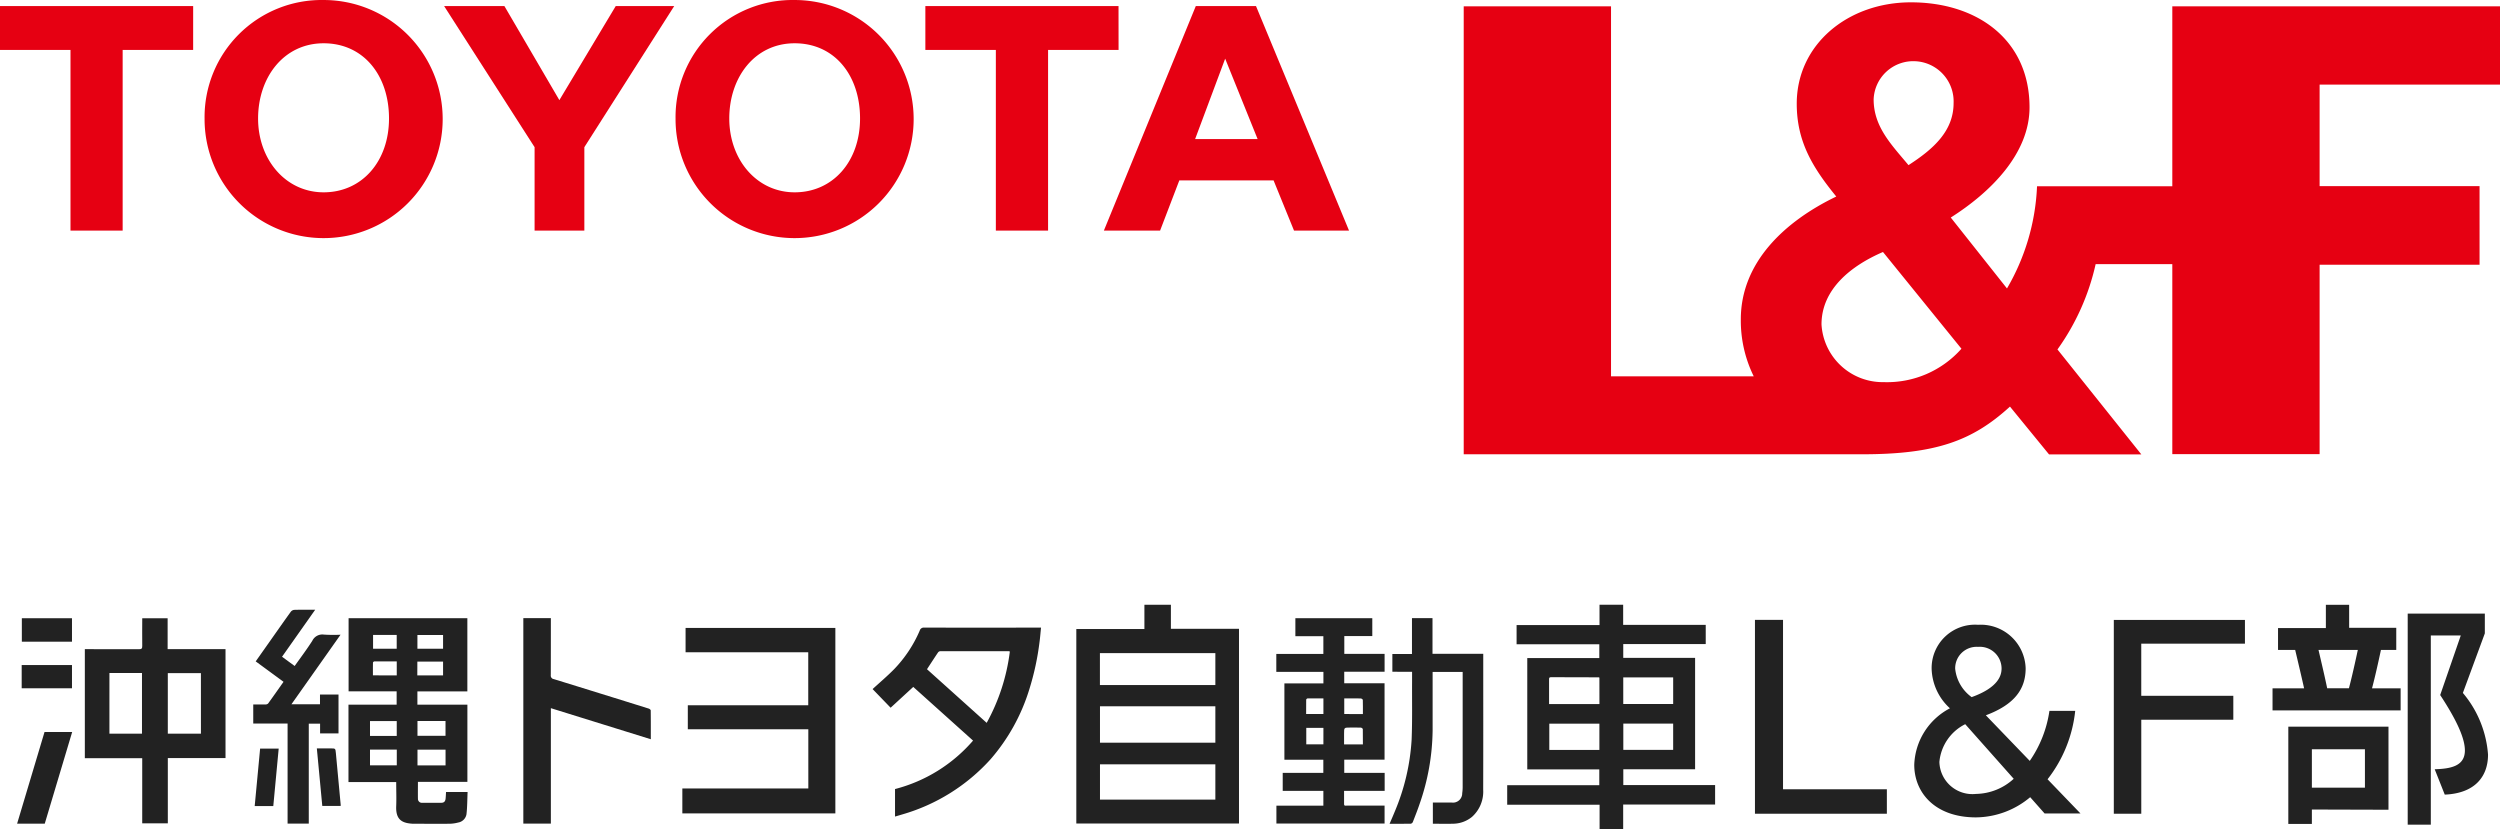 <svg xmlns="http://www.w3.org/2000/svg" width="208" height="69" viewBox="0 0 208 69"><g transform="translate(-38 -28)"><g transform="translate(38 28)"><g transform="translate(0 0)"><path d="M168.411,7h15.008V.487H156.155V15.46H144.9a18.348,18.348,0,0,1-2.5,8.5l-4.677-5.9c3.289-2.084,6.553-5.3,6.553-9.171,0-5.6-4.327-8.734-9.868-8.734-5.24,0-9.5,3.494-9.5,8.435,0,3.169,1.338,5.328,3.289,7.723-4.327,2.084-7.942,5.5-7.942,10.219a10.486,10.486,0,0,0,1.076,4.741H109.456V.487H97.2v37.27h33.142c6.116,0,9.167-1.1,12.306-3.968l3.252,3.98h7.679L146.6,29.035a19.443,19.443,0,0,0,3.177-7.1h6.378V37.744h12.256V21.985h13.307V15.447H168.411ZM134.744,5.054a3.347,3.347,0,0,1,3.214,3.481c0,2.321-1.663,3.818-3.752,5.166-1.413-1.7-2.9-3.182-2.9-5.478a3.3,3.3,0,0,1,3.439-3.169Zm-2.576,26.7a5.1,5.1,0,0,1-5.2-4.8c0-2.957,2.5-4.9,5.115-6.027l6.528,8.048A8.263,8.263,0,0,1,132.168,31.755Z" transform="translate(24.581 0.039)" fill="#e60012"/><path d="M16.071.4H0V4.052H5.865V19.085h4.34V4.052h5.865Z" transform="translate(0 0.102)" fill="#e60012"/><path d="M77.561.4H61.49V4.052h5.865V19.085H71.7V4.052h5.865Z" transform="translate(15.5 0.102)" fill="#e60012"/><path d="M23.515,0A9.742,9.742,0,0,0,13.61,9.868,9.905,9.905,0,1,0,23.515,0Zm0,16c-3.152,0-5.453-2.714-5.453-6.141S20.2,3.6,23.515,3.6s5.44,2.664,5.44,6.253S26.692,16,23.515,16Z" transform="translate(3.411 0.001)" fill="#e60012"/><path d="M54.8,0A9.742,9.742,0,0,0,44.89,9.868,9.905,9.905,0,1,0,54.8,0Zm0,16c-3.152,0-5.44-2.714-5.44-6.141S51.481,3.6,54.8,3.6s5.44,2.664,5.44,6.253S57.972,16,54.8,16Z" transform="translate(11.316 0.001)" fill="#e60012"/><path d="M48.657.4H43.792L39.1,8.229,34.525.4H29.51l7.529,11.743v6.941h4.14V12.143Z" transform="translate(7.439 0.102)" fill="#e60012"/><path d="M89.171,19.085h4.577L86.006.4H81L73.35,19.085h4.677l1.6-4.177H87.47Zm-8.229-7.616,2.5-6.691,2.7,6.691Z" transform="translate(18.492 0.102)" fill="#e60012"/></g></g><g transform="translate(39.423 78.316)"><path d="M21.275-3.088V-5.121H12.636V-19.214H10.3V-3.088Zm16.11-.019-2.74-2.846a11.11,11.11,0,0,0,2.3-5.691H34.8a9.755,9.755,0,0,1-1.636,4.162l-3.653-3.794c2.436-.91,3.311-2.226,3.311-3.91a3.737,3.737,0,0,0-3.958-3.62A3.61,3.61,0,0,0,25-15.148a4.617,4.617,0,0,0,1.522,3.291,5.515,5.515,0,0,0-2.968,4.7c0,2.284,1.694,4.375,5.138,4.375A7.1,7.1,0,0,0,33.2-4.462l1.2,1.355ZM31.829-5.992a4.76,4.76,0,0,1-3.14,1.258A2.748,2.748,0,0,1,25.645-7.4a3.911,3.911,0,0,1,2.15-3.136Zm-3.5-6.795a3.336,3.336,0,0,1-1.37-2.362,1.784,1.784,0,0,1,1.9-1.82,1.813,1.813,0,0,1,1.96,1.781C30.821-14.626,30.593-13.6,28.328-12.787Zm14.113,9.7v-7.821H50.1V-12.9H42.441v-4.336h8.626v-1.975H40.157V-3.088Zm24.09.91V-17.917h2.493l-1.713,4.956c1.427,2.168,2.055,3.639,2.055,4.607,0,1.3-1.161,1.529-2.512,1.568l.837,2.11c2.436-.1,3.6-1.433,3.6-3.33a8.953,8.953,0,0,0-2.093-5.13l1.827-4.956v-1.645H64.609V-2.178Zm-2.512-9.505v-1.839H61.64c.247-.929.533-2.207.742-3.194h1.275v-1.839h-3.92v-1.917H57.8v1.936H53.82v1.82h1.427c.228.968.533,2.246.742,3.194H53.363v1.839ZM63.01-3.417v-6.911H54.676v8.092h1.96v-1.2ZM61.05-5.256H56.636V-8.45H61.05Zm-3.14-8.266c-.19-.929-.476-2.129-.723-3.194H60.46c-.209.968-.476,2.188-.742,3.194Z" transform="translate(134.289 20.472)" fill="#222"/><path d="M1158.236,0V1.672h6.87v1.6h-6.862V4.421h5.977v9.266h-5.973V15h7.638v1.622h-7.649v2.062h-1.962V16.638h-7.687V15.012h7.662V13.7h-5.992V4.436h5.993V3.288h-6.882v-1.6h6.9V0Zm-1.977,6.064c-.029-.018-.035-.026-.042-.026q-2-.005-4-.011c-.154,0-.145.1-.145.2q0,.826,0,1.652V8.26h4.19Zm1.985,2.192h4.153V6.043h-4.153Zm-1.986,1.635h-4.167v2.19h4.167Zm1.991,2.184h4.147V9.887h-4.147Z" transform="translate(-1024.612)" fill="#222"/><path d="M824.368,0V2h5.666v16.2H816.5V2.019h5.665V0Zm-5.9,11.476h9.6V8.447h-9.6Zm9.6,1.8h-9.6v2.936h9.6Zm0-9.252h-9.605V6.68h9.605Z" transform="translate(-728.373)" fill="#222"/><path d="M255.519,16.442V10.354H265.4v6.09h-4.156v1.107h4.159v6.42h-4.115c0,.492-.007.948,0,1.4a.33.33,0,0,0,.378.342c.519,0,1.038,0,1.557,0,.236,0,.343-.11.368-.355.018-.176.023-.353.035-.542h1.794c-.027.618-.024,1.238-.093,1.849a.838.838,0,0,1-.7.692,2.918,2.918,0,0,1-.7.1c-.992.01-1.985,0-2.977,0-.068,0-.137,0-.205-.009-.819-.066-1.307-.367-1.265-1.446.026-.659,0-1.321,0-2.013h-3.971V17.551h4.008V16.442Zm8.067,4.85h-2.335V22.6h2.335Zm-2.336-1.15h2.333V18.91h-2.333ZM257.3,22.595h2.229V21.289H257.3Zm2.225-3.683H257.3V20.15h2.225Zm1.711-3.8h2.143V13.969H261.24Zm2.143-3.36h-2.134v1.142h2.134Zm-3.853,3.363V13.949c-.629,0-1.245,0-1.86,0-.042,0-.117.062-.118.1-.009.353-.005.706-.005,1.061Zm-1.971-2.222h1.967V11.746h-1.967Z" transform="translate(-227.939 -9.237)" fill="#222"/><path d="M974.542,25.928V24.7H971.16V23.2h3.379V22.106H971.3V15.759h3.246V14.8h-3.919V13.307h3.915V11.831h-2.329v-1.5h6.4v1.49h-2.329V13.3h3.352v1.486h-3.358v.96h3.355V22.1H976.28v1.1h3.362v1.5h-3.377c0,.392,0,.748,0,1.1,0,.167.126.125.216.125q1.42,0,2.84,0h.314v1.493h-9V25.928Zm3.289-5.095c0-.44,0-.856-.007-1.272,0-.045-.1-.121-.159-.124-.3-.013-.608-.006-.913-.006-.487,0-.487,0-.487.5v.9Zm0-2.527c0-.4.005-.789-.007-1.174,0-.044-.1-.119-.162-.121-.289-.013-.578-.006-.867-.006h-.515v1.3Zm-3.285,1.148H973.12v1.374h1.425Zm0-2.448c-.454,0-.886,0-1.319,0-.04,0-.113.065-.114.1-.008.393-.005.786-.005,1.194h1.438Z" transform="translate(-865.861 -9.214)" fill="#222"/><path d="M523.263,26.3H513.237v-2h10.02V19.892H513.051V17.867h12.462V33.3H512.782V31.222h10.482Z" transform="translate(-457.434 -15.939)" fill="#222"/><path d="M57,22.034H52.225V12.961H52.5c1.412,0,2.825,0,4.237.005.214,0,.268-.064.265-.274-.012-.762,0-1.523,0-2.3h2.112v2.567H63.93v9.063h-4.8V27.45H57Zm4.883-7.079H59.129v5.038h2.756Zm-7.612,5.038h2.709V14.946H54.272Z" transform="translate(-46.59 -9.267)" fill="#222"/><path d="M662.846,22.554l-1.886,1.734-1.5-1.552c.581-.533,1.214-1.068,1.794-1.658a10.666,10.666,0,0,0,2.127-3.206.349.349,0,0,1,.372-.251q4.718.011,9.436,0h.285c-.042.409-.072.792-.122,1.173a22.324,22.324,0,0,1-.865,4,16.007,16.007,0,0,1-3.209,5.777,15.78,15.78,0,0,1-7.369,4.6c-.189.058-.379.112-.583.172V31.054a12.8,12.8,0,0,0,6.492-4.031l-4.977-4.469m1.146-1.469,4.965,4.462a16.48,16.48,0,0,0,1.927-5.935.479.479,0,0,0-.086-.028q-2.849,0-5.7,0a.258.258,0,0,0-.186.1c-.31.46-.61.926-.921,1.4" transform="translate(-588.283 -15.721)" fill="#222"/><path d="M1058.1,14.789V13.31h1.631V10.329h1.708v2.965h4.222v.274c0,3.678.007,7.357-.005,11.035a2.817,2.817,0,0,1-.933,2.262,2.533,2.533,0,0,1-1.611.568c-.541.019-1.083,0-1.643,0V25.669h1.55a.77.77,0,0,0,.892-.778,3.356,3.356,0,0,0,.038-.486q0-4.666,0-9.332v-.267h-2.5v.258c0,1.54,0,3.08,0,4.619a19.1,19.1,0,0,1-1.077,6.087c-.173.513-.373,1.018-.57,1.522a.243.243,0,0,1-.167.139c-.578.01-1.157.006-1.766.006.146-.342.286-.658.415-.978a18.069,18.069,0,0,0,1.419-6.034c.064-1.6.028-3.2.037-4.8,0-.27,0-.541,0-.832Z" transform="translate(-943.678 -9.215)" fill="#222"/><path d="M392.491,17.81v9.607H390.2V10.322h2.291v.284c0,1.485,0,2.971-.006,4.456a.291.291,0,0,0,.251.332q3.955,1.22,7.905,2.455c.064.02.158.1.159.148.01.79.007,1.581.007,2.4l-8.316-2.585" transform="translate(-348.082 -9.208)" fill="#222"/><path d="M182.3,8.121l1.291-1.831c.542-.768,1.08-1.539,1.631-2.3a.424.424,0,0,1,.293-.153c.557-.015,1.114-.007,1.731-.007l-2.757,3.909,1.05.77c.5-.7,1.008-1.38,1.466-2.093a.926.926,0,0,1,.975-.519,12.8,12.8,0,0,0,1.376.01l-4.084,5.784h2.374v-.807h1.541v3.233h-1.533v-.809h-.941v8.313h-1.763V13.295h-2.857V11.709c.346,0,.686,0,1.027,0a.3.3,0,0,0,.215-.084c.429-.592.847-1.192,1.278-1.8l-2.315-1.7" transform="translate(-162.446 -3.414)" fill="#222"/><path d="M2.3,102.876H0L2.281,95.25h2.3L2.3,102.876" transform="translate(0 -84.661)" fill="#222"/><rect width="4.185" height="1.933" transform="translate(0.381 5.016)" fill="#222"/><rect width="4.172" height="1.952" transform="translate(0.394 1.121)" fill="#222"/><path d="M184.764,112.806h-1.547l.451-4.78h1.545l-.449,4.78" transform="translate(-163.449 -96.059)" fill="#222"/><path d="M231.593,112.665l-.453-4.787h1.152c.392,0,.395,0,.431.386q.2,2.146.4,4.293c0,.03,0,.06,0,.108Z" transform="translate(-206.202 -95.927)" fill="#222"/></g></g></svg>